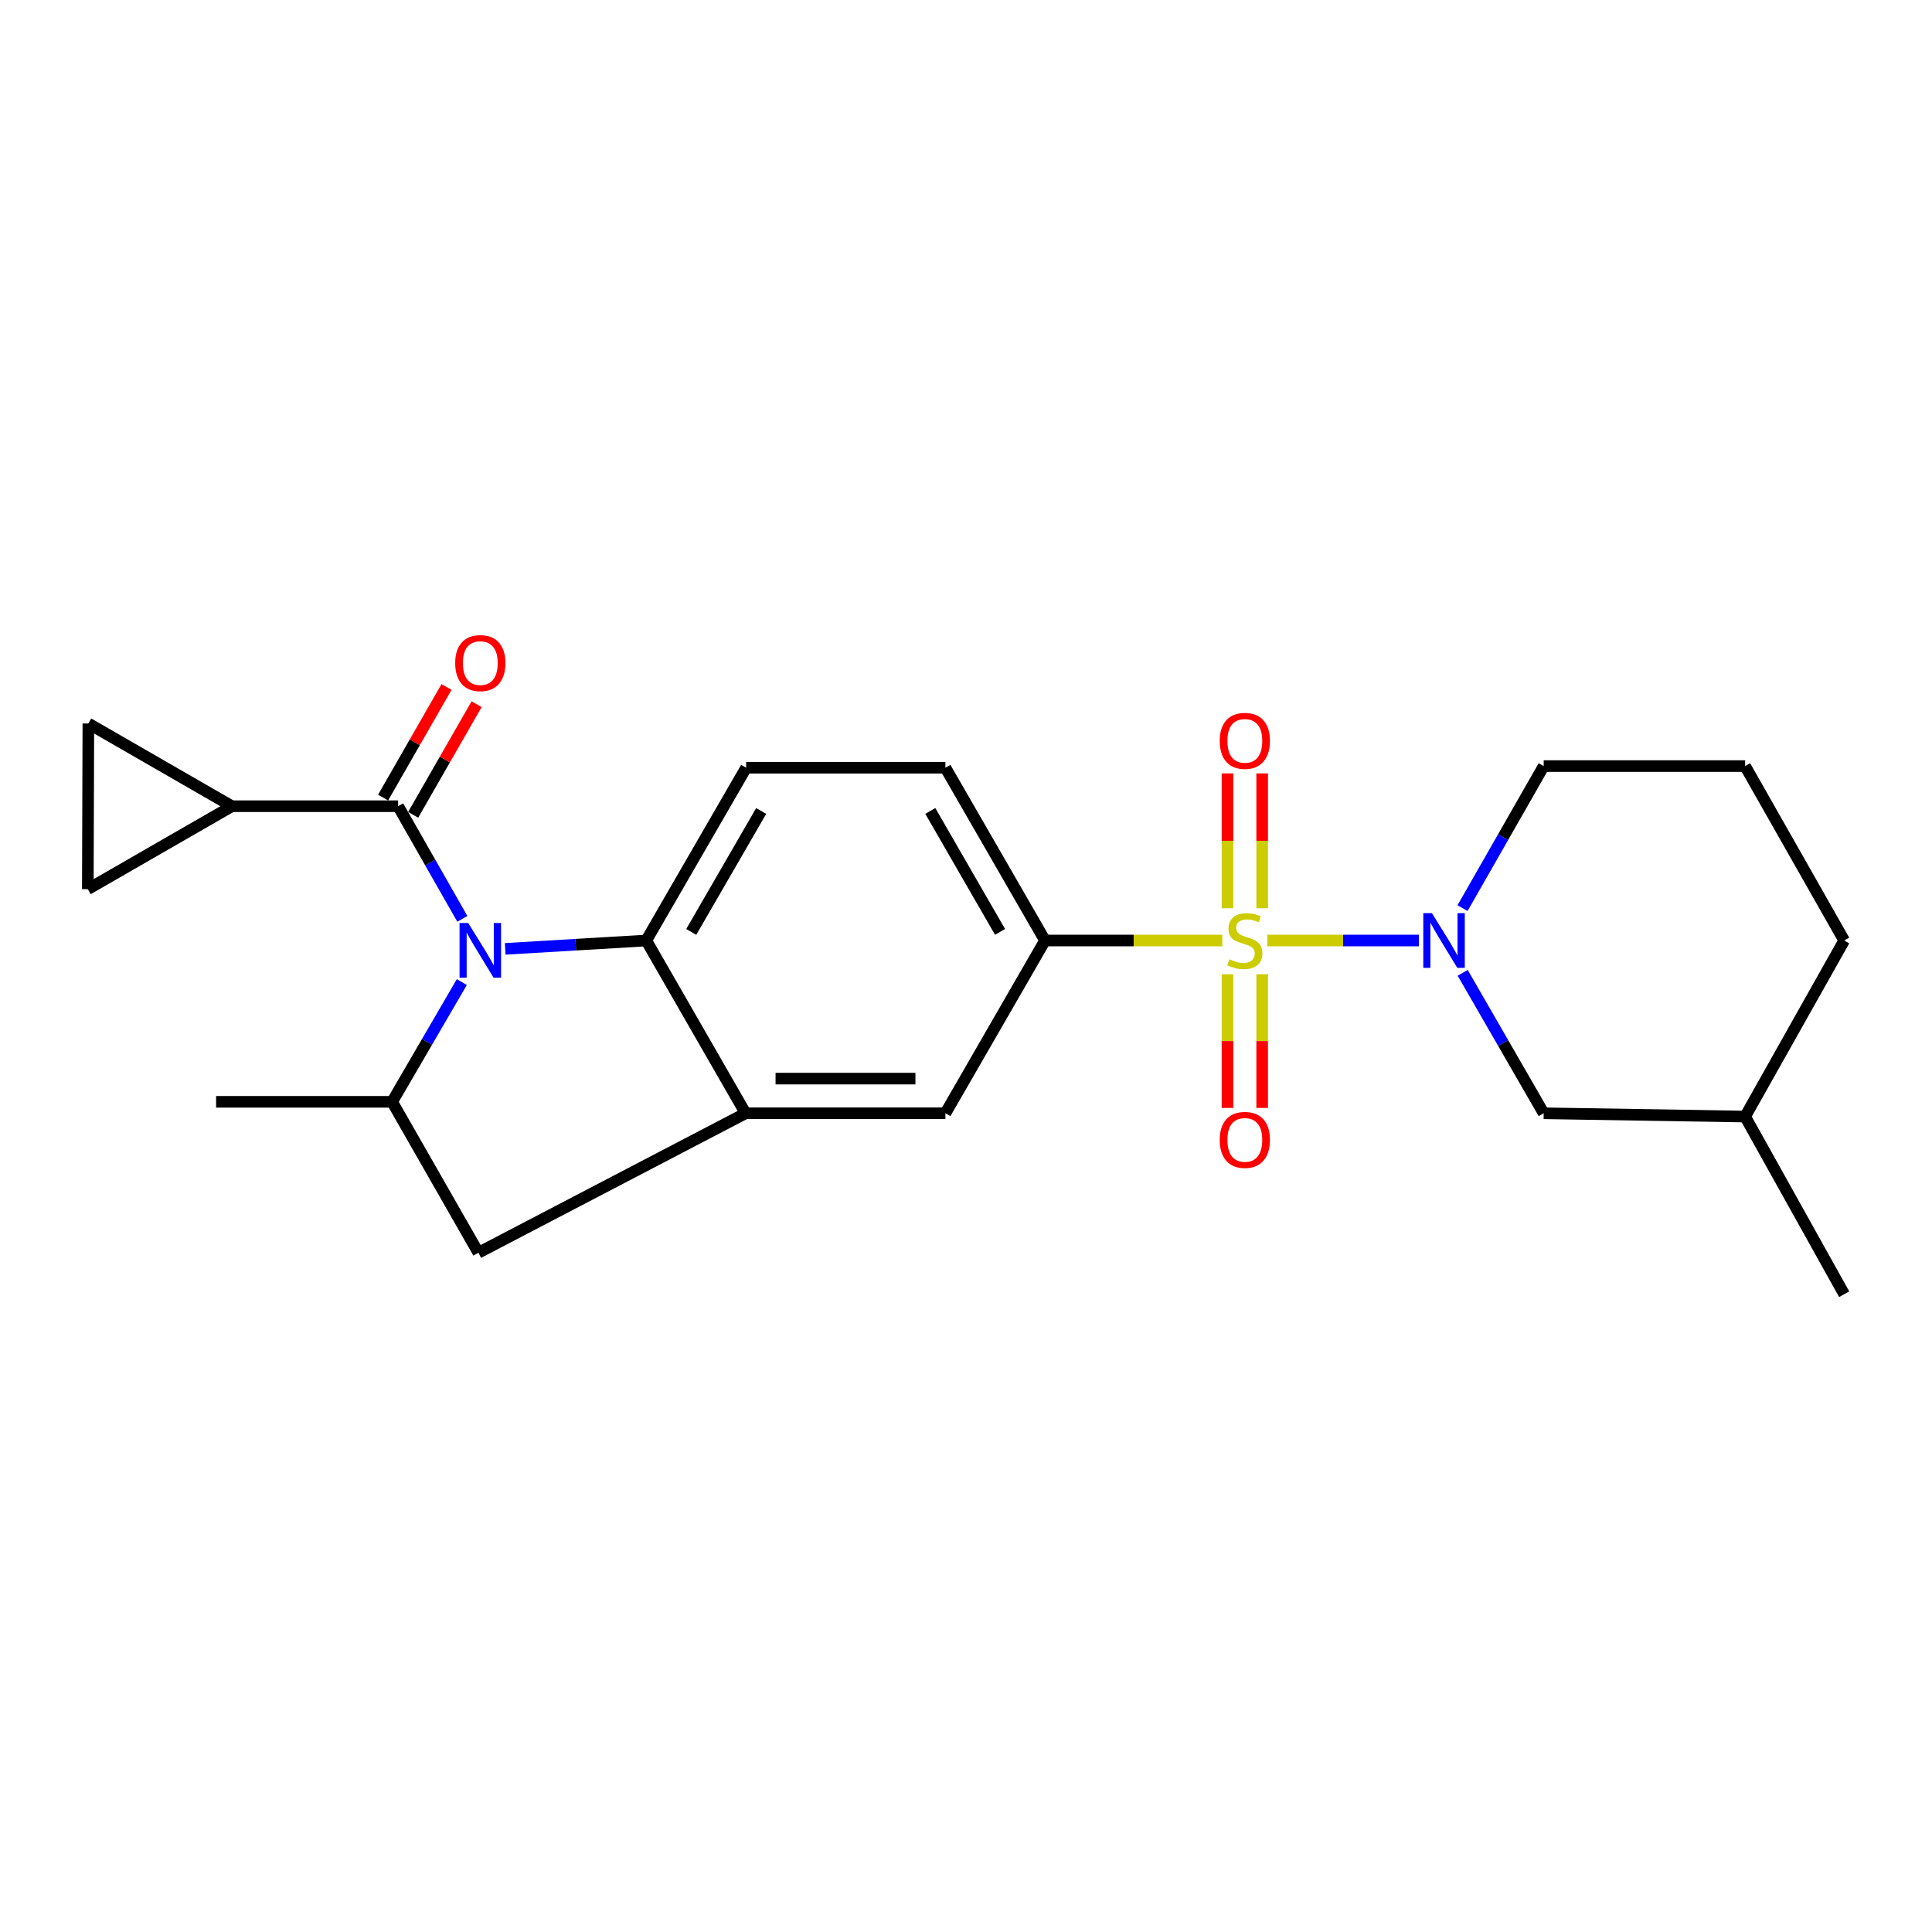 <?xml version='1.0' encoding='iso-8859-1'?>
<svg version='1.1' baseProfile='full'
              xmlns='http://www.w3.org/2000/svg'
                      xmlns:rdkit='http://www.rdkit.org/xml'
                      xmlns:xlink='http://www.w3.org/1999/xlink'
                  xml:space='preserve'
width='1000px' height='1000px' viewBox='0 0 1000 1000'>
<!-- END OF HEADER -->
<rect style='opacity:1.0;fill:#FFFFFF;stroke:none' width='1000' height='1000' x='0' y='0'> </rect>
<path class='bond-1' d='M 655.98,486.804 L 695.192,486.804' style='fill:none;fill-rule:evenodd;stroke:#CCCC00;stroke-width:6px;stroke-linecap:butt;stroke-linejoin:miter;stroke-opacity:1' />
<path class='bond-1' d='M 695.192,486.804 L 734.405,486.804' style='fill:none;fill-rule:evenodd;stroke:#0000FF;stroke-width:6px;stroke-linecap:butt;stroke-linejoin:miter;stroke-opacity:1' />
<path class='bond-5' d='M 632.657,486.804 L 586.776,486.804' style='fill:none;fill-rule:evenodd;stroke:#CCCC00;stroke-width:6px;stroke-linecap:butt;stroke-linejoin:miter;stroke-opacity:1' />
<path class='bond-5' d='M 586.776,486.804 L 540.895,486.804' style='fill:none;fill-rule:evenodd;stroke:#000000;stroke-width:6px;stroke-linecap:butt;stroke-linejoin:miter;stroke-opacity:1' />
<path class='bond-12' d='M 653.293,470.099 L 653.293,435.207' style='fill:none;fill-rule:evenodd;stroke:#CCCC00;stroke-width:6px;stroke-linecap:butt;stroke-linejoin:miter;stroke-opacity:1' />
<path class='bond-12' d='M 653.293,435.207 L 653.293,400.314' style='fill:none;fill-rule:evenodd;stroke:#FF0000;stroke-width:6px;stroke-linecap:butt;stroke-linejoin:miter;stroke-opacity:1' />
<path class='bond-12' d='M 635.352,470.099 L 635.352,435.207' style='fill:none;fill-rule:evenodd;stroke:#CCCC00;stroke-width:6px;stroke-linecap:butt;stroke-linejoin:miter;stroke-opacity:1' />
<path class='bond-12' d='M 635.352,435.207 L 635.352,400.314' style='fill:none;fill-rule:evenodd;stroke:#FF0000;stroke-width:6px;stroke-linecap:butt;stroke-linejoin:miter;stroke-opacity:1' />
<path class='bond-13' d='M 635.352,504.262 L 635.352,538.862' style='fill:none;fill-rule:evenodd;stroke:#CCCC00;stroke-width:6px;stroke-linecap:butt;stroke-linejoin:miter;stroke-opacity:1' />
<path class='bond-13' d='M 635.352,538.862 L 635.352,573.461' style='fill:none;fill-rule:evenodd;stroke:#FF0000;stroke-width:6px;stroke-linecap:butt;stroke-linejoin:miter;stroke-opacity:1' />
<path class='bond-13' d='M 653.293,504.262 L 653.293,538.862' style='fill:none;fill-rule:evenodd;stroke:#CCCC00;stroke-width:6px;stroke-linecap:butt;stroke-linejoin:miter;stroke-opacity:1' />
<path class='bond-13' d='M 653.293,538.862 L 653.293,573.461' style='fill:none;fill-rule:evenodd;stroke:#FF0000;stroke-width:6px;stroke-linecap:butt;stroke-linejoin:miter;stroke-opacity:1' />
<path class='bond-0' d='M 261.493,491.133 L 297.996,488.969' style='fill:none;fill-rule:evenodd;stroke:#0000FF;stroke-width:6px;stroke-linecap:butt;stroke-linejoin:miter;stroke-opacity:1' />
<path class='bond-0' d='M 297.996,488.969 L 334.498,486.804' style='fill:none;fill-rule:evenodd;stroke:#000000;stroke-width:6px;stroke-linecap:butt;stroke-linejoin:miter;stroke-opacity:1' />
<path class='bond-2' d='M 239.306,475.591 L 222.689,446.442' style='fill:none;fill-rule:evenodd;stroke:#0000FF;stroke-width:6px;stroke-linecap:butt;stroke-linejoin:miter;stroke-opacity:1' />
<path class='bond-2' d='M 222.689,446.442 L 206.073,417.294' style='fill:none;fill-rule:evenodd;stroke:#000000;stroke-width:6px;stroke-linecap:butt;stroke-linejoin:miter;stroke-opacity:1' />
<path class='bond-26' d='M 239.039,508.325 L 221.001,539.312' style='fill:none;fill-rule:evenodd;stroke:#0000FF;stroke-width:6px;stroke-linecap:butt;stroke-linejoin:miter;stroke-opacity:1' />
<path class='bond-26' d='M 221.001,539.312 L 202.963,570.298' style='fill:none;fill-rule:evenodd;stroke:#000000;stroke-width:6px;stroke-linecap:butt;stroke-linejoin:miter;stroke-opacity:1' />
<path class='bond-15' d='M 757.087,503.545 L 778.049,539.887' style='fill:none;fill-rule:evenodd;stroke:#0000FF;stroke-width:6px;stroke-linecap:butt;stroke-linejoin:miter;stroke-opacity:1' />
<path class='bond-15' d='M 778.049,539.887 L 799.01,576.228' style='fill:none;fill-rule:evenodd;stroke:#000000;stroke-width:6px;stroke-linecap:butt;stroke-linejoin:miter;stroke-opacity:1' />
<path class='bond-18' d='M 757.006,470.045 L 778.008,433.284' style='fill:none;fill-rule:evenodd;stroke:#0000FF;stroke-width:6px;stroke-linecap:butt;stroke-linejoin:miter;stroke-opacity:1' />
<path class='bond-18' d='M 778.008,433.284 L 799.01,396.523' style='fill:none;fill-rule:evenodd;stroke:#000000;stroke-width:6px;stroke-linecap:butt;stroke-linejoin:miter;stroke-opacity:1' />
<path class='bond-7' d='M 206.073,417.294 L 120.038,417.294' style='fill:none;fill-rule:evenodd;stroke:#000000;stroke-width:6px;stroke-linecap:butt;stroke-linejoin:miter;stroke-opacity:1' />
<path class='bond-16' d='M 213.855,421.757 L 230.274,393.123' style='fill:none;fill-rule:evenodd;stroke:#000000;stroke-width:6px;stroke-linecap:butt;stroke-linejoin:miter;stroke-opacity:1' />
<path class='bond-16' d='M 230.274,393.123 L 246.694,364.49' style='fill:none;fill-rule:evenodd;stroke:#FF0000;stroke-width:6px;stroke-linecap:butt;stroke-linejoin:miter;stroke-opacity:1' />
<path class='bond-16' d='M 198.291,412.832 L 214.711,384.198' style='fill:none;fill-rule:evenodd;stroke:#000000;stroke-width:6px;stroke-linecap:butt;stroke-linejoin:miter;stroke-opacity:1' />
<path class='bond-16' d='M 214.711,384.198 L 231.131,355.565' style='fill:none;fill-rule:evenodd;stroke:#FF0000;stroke-width:6px;stroke-linecap:butt;stroke-linejoin:miter;stroke-opacity:1' />
<path class='bond-3' d='M 334.498,486.804 L 386.207,397.37' style='fill:none;fill-rule:evenodd;stroke:#000000;stroke-width:6px;stroke-linecap:butt;stroke-linejoin:miter;stroke-opacity:1' />
<path class='bond-3' d='M 357.786,482.369 L 393.982,419.765' style='fill:none;fill-rule:evenodd;stroke:#000000;stroke-width:6px;stroke-linecap:butt;stroke-linejoin:miter;stroke-opacity:1' />
<path class='bond-24' d='M 334.498,486.804 L 385.918,576.228' style='fill:none;fill-rule:evenodd;stroke:#000000;stroke-width:6px;stroke-linecap:butt;stroke-linejoin:miter;stroke-opacity:1' />
<path class='bond-4' d='M 385.918,576.228 L 489.335,576.228' style='fill:none;fill-rule:evenodd;stroke:#000000;stroke-width:6px;stroke-linecap:butt;stroke-linejoin:miter;stroke-opacity:1' />
<path class='bond-4' d='M 401.43,558.288 L 473.823,558.288' style='fill:none;fill-rule:evenodd;stroke:#000000;stroke-width:6px;stroke-linecap:butt;stroke-linejoin:miter;stroke-opacity:1' />
<path class='bond-8' d='M 385.918,576.228 L 247.615,648.409' style='fill:none;fill-rule:evenodd;stroke:#000000;stroke-width:6px;stroke-linecap:butt;stroke-linejoin:miter;stroke-opacity:1' />
<path class='bond-9' d='M 540.895,486.804 L 489.335,576.228' style='fill:none;fill-rule:evenodd;stroke:#000000;stroke-width:6px;stroke-linecap:butt;stroke-linejoin:miter;stroke-opacity:1' />
<path class='bond-17' d='M 540.895,486.804 L 489.335,397.37' style='fill:none;fill-rule:evenodd;stroke:#000000;stroke-width:6px;stroke-linecap:butt;stroke-linejoin:miter;stroke-opacity:1' />
<path class='bond-17' d='M 517.618,482.35 L 481.527,419.746' style='fill:none;fill-rule:evenodd;stroke:#000000;stroke-width:6px;stroke-linecap:butt;stroke-linejoin:miter;stroke-opacity:1' />
<path class='bond-6' d='M 202.963,570.298 L 247.615,648.409' style='fill:none;fill-rule:evenodd;stroke:#000000;stroke-width:6px;stroke-linecap:butt;stroke-linejoin:miter;stroke-opacity:1' />
<path class='bond-20' d='M 202.963,570.298 L 111.855,570.298' style='fill:none;fill-rule:evenodd;stroke:#000000;stroke-width:6px;stroke-linecap:butt;stroke-linejoin:miter;stroke-opacity:1' />
<path class='bond-10' d='M 120.038,417.294 L 45.734,374.486' style='fill:none;fill-rule:evenodd;stroke:#000000;stroke-width:6px;stroke-linecap:butt;stroke-linejoin:miter;stroke-opacity:1' />
<path class='bond-11' d='M 120.038,417.294 L 45.455,460.232' style='fill:none;fill-rule:evenodd;stroke:#000000;stroke-width:6px;stroke-linecap:butt;stroke-linejoin:miter;stroke-opacity:1' />
<path class='bond-27' d='M 45.734,374.486 L 45.455,460.232' style='fill:none;fill-rule:evenodd;stroke:#000000;stroke-width:6px;stroke-linecap:butt;stroke-linejoin:miter;stroke-opacity:1' />
<path class='bond-14' d='M 386.207,397.37 L 489.335,397.37' style='fill:none;fill-rule:evenodd;stroke:#000000;stroke-width:6px;stroke-linecap:butt;stroke-linejoin:miter;stroke-opacity:1' />
<path class='bond-19' d='M 799.01,576.228 L 903.275,577.933' style='fill:none;fill-rule:evenodd;stroke:#000000;stroke-width:6px;stroke-linecap:butt;stroke-linejoin:miter;stroke-opacity:1' />
<path class='bond-21' d='M 799.01,396.523 L 903.275,396.523' style='fill:none;fill-rule:evenodd;stroke:#000000;stroke-width:6px;stroke-linecap:butt;stroke-linejoin:miter;stroke-opacity:1' />
<path class='bond-23' d='M 903.275,577.933 L 954.545,669.888' style='fill:none;fill-rule:evenodd;stroke:#000000;stroke-width:6px;stroke-linecap:butt;stroke-linejoin:miter;stroke-opacity:1' />
<path class='bond-25' d='M 903.275,577.933 L 954.545,486.804' style='fill:none;fill-rule:evenodd;stroke:#000000;stroke-width:6px;stroke-linecap:butt;stroke-linejoin:miter;stroke-opacity:1' />
<path class='bond-22' d='M 903.275,396.523 L 954.545,486.804' style='fill:none;fill-rule:evenodd;stroke:#000000;stroke-width:6px;stroke-linecap:butt;stroke-linejoin:miter;stroke-opacity:1' />
<path  class='atom-0' d='M 636.322 496.524
Q 636.642 496.644, 637.962 497.204
Q 639.282 497.764, 640.722 498.124
Q 642.202 498.444, 643.642 498.444
Q 646.322 498.444, 647.882 497.164
Q 649.442 495.844, 649.442 493.564
Q 649.442 492.004, 648.642 491.044
Q 647.882 490.084, 646.682 489.564
Q 645.482 489.044, 643.482 488.444
Q 640.962 487.684, 639.442 486.964
Q 637.962 486.244, 636.882 484.724
Q 635.842 483.204, 635.842 480.644
Q 635.842 477.084, 638.242 474.884
Q 640.682 472.684, 645.482 472.684
Q 648.762 472.684, 652.482 474.244
L 651.562 477.324
Q 648.162 475.924, 645.602 475.924
Q 642.842 475.924, 641.322 477.084
Q 639.802 478.204, 639.842 480.164
Q 639.842 481.684, 640.602 482.604
Q 641.402 483.524, 642.522 484.044
Q 643.682 484.564, 645.602 485.164
Q 648.162 485.964, 649.682 486.764
Q 651.202 487.564, 652.282 489.204
Q 653.402 490.804, 653.402 493.564
Q 653.402 497.484, 650.762 499.604
Q 648.162 501.684, 643.802 501.684
Q 641.282 501.684, 639.362 501.124
Q 637.482 500.604, 635.242 499.684
L 636.322 496.524
' fill='#CCCC00'/>
<path  class='atom-1' d='M 242.342 477.737
L 251.622 492.737
Q 252.542 494.217, 254.022 496.897
Q 255.502 499.577, 255.582 499.737
L 255.582 477.737
L 259.342 477.737
L 259.342 506.057
L 255.462 506.057
L 245.502 489.657
Q 244.342 487.737, 243.102 485.537
Q 241.902 483.337, 241.542 482.657
L 241.542 506.057
L 237.862 506.057
L 237.862 477.737
L 242.342 477.737
' fill='#0000FF'/>
<path  class='atom-2' d='M 741.171 472.644
L 750.451 487.644
Q 751.371 489.124, 752.851 491.804
Q 754.331 494.484, 754.411 494.644
L 754.411 472.644
L 758.171 472.644
L 758.171 500.964
L 754.291 500.964
L 744.331 484.564
Q 743.171 482.644, 741.931 480.444
Q 740.731 478.244, 740.371 477.564
L 740.371 500.964
L 736.691 500.964
L 736.691 472.644
L 741.171 472.644
' fill='#0000FF'/>
<path  class='atom-13' d='M 631.322 383.467
Q 631.322 376.667, 634.682 372.867
Q 638.042 369.067, 644.322 369.067
Q 650.602 369.067, 653.962 372.867
Q 657.322 376.667, 657.322 383.467
Q 657.322 390.347, 653.922 394.267
Q 650.522 398.147, 644.322 398.147
Q 638.082 398.147, 634.682 394.267
Q 631.322 390.387, 631.322 383.467
M 644.322 394.947
Q 648.642 394.947, 650.962 392.067
Q 653.322 389.147, 653.322 383.467
Q 653.322 377.907, 650.962 375.107
Q 648.642 372.267, 644.322 372.267
Q 640.002 372.267, 637.642 375.067
Q 635.322 377.867, 635.322 383.467
Q 635.322 389.187, 637.642 392.067
Q 640.002 394.947, 644.322 394.947
' fill='#FF0000'/>
<path  class='atom-14' d='M 631.322 590.003
Q 631.322 583.203, 634.682 579.403
Q 638.042 575.603, 644.322 575.603
Q 650.602 575.603, 653.962 579.403
Q 657.322 583.203, 657.322 590.003
Q 657.322 596.883, 653.922 600.803
Q 650.522 604.683, 644.322 604.683
Q 638.082 604.683, 634.682 600.803
Q 631.322 596.923, 631.322 590.003
M 644.322 601.483
Q 648.642 601.483, 650.962 598.603
Q 653.322 595.683, 653.322 590.003
Q 653.322 584.443, 650.962 581.643
Q 648.642 578.803, 644.322 578.803
Q 640.002 578.803, 637.642 581.603
Q 635.322 584.403, 635.322 590.003
Q 635.322 595.723, 637.642 598.603
Q 640.002 601.483, 644.322 601.483
' fill='#FF0000'/>
<path  class='atom-17' d='M 235.602 343.21
Q 235.602 336.41, 238.962 332.61
Q 242.322 328.81, 248.602 328.81
Q 254.882 328.81, 258.242 332.61
Q 261.602 336.41, 261.602 343.21
Q 261.602 350.09, 258.202 354.01
Q 254.802 357.89, 248.602 357.89
Q 242.362 357.89, 238.962 354.01
Q 235.602 350.13, 235.602 343.21
M 248.602 354.69
Q 252.922 354.69, 255.242 351.81
Q 257.602 348.89, 257.602 343.21
Q 257.602 337.65, 255.242 334.85
Q 252.922 332.01, 248.602 332.01
Q 244.282 332.01, 241.922 334.81
Q 239.602 337.61, 239.602 343.21
Q 239.602 348.93, 241.922 351.81
Q 244.282 354.69, 248.602 354.69
' fill='#FF0000'/>
</svg>
